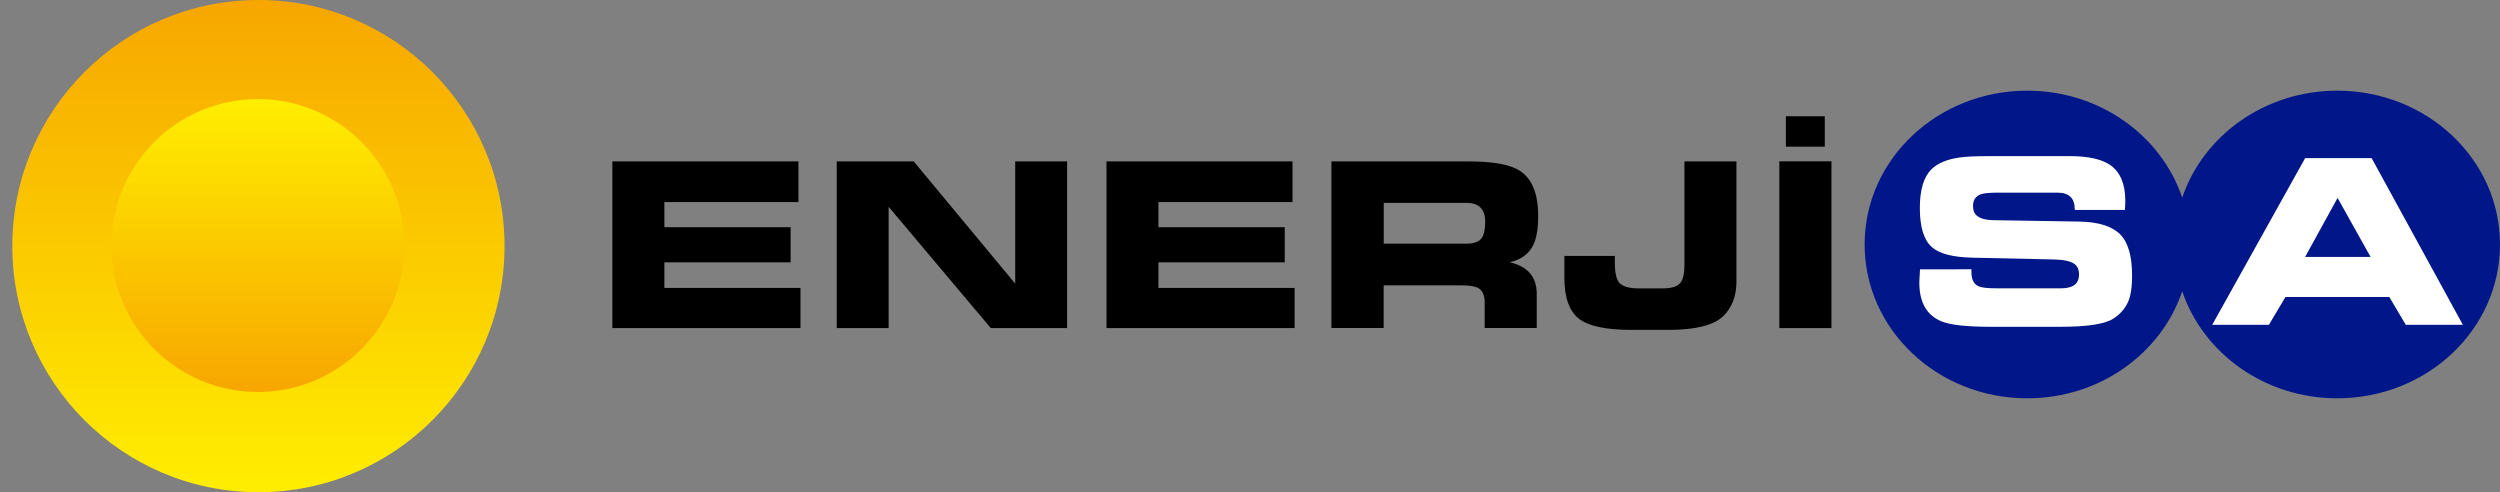 <svg width="193" height="38" viewBox="0 0 193 38" fill="none" xmlns="http://www.w3.org/2000/svg">
<rect x="0" y="0" width="193" height="38" fill="#808080" stroke="none"/>
<path d="M180.439 7C174.837 7 170.085 10.47 168.468 15.258C166.85 10.47 162.111 7 156.504 7C149.565 7 143.949 12.312 143.949 18.873C143.949 25.434 149.565 30.749 156.504 30.749C162.113 30.749 166.85 27.277 168.468 22.486C170.085 27.277 174.835 30.749 180.439 30.749C187.371 30.749 193 25.434 193 18.873C193 12.312 187.371 7 180.439 7Z" fill="#001689"/>
<path d="M148.226 20.795L152.194 20.788V21.02C152.194 21.571 152.379 21.937 152.745 22.102C152.972 22.204 153.421 22.257 154.075 22.257H159.121C160.043 22.257 160.5 21.905 160.5 21.193C160.5 20.811 160.379 20.533 160.133 20.368C159.832 20.157 159.304 20.048 158.553 20.03L152.254 19.891C150.735 19.856 149.688 19.582 149.118 19.059C148.518 18.512 148.211 17.513 148.211 16.057C148.211 14.627 148.52 13.624 149.141 13.037C149.611 12.588 150.328 12.293 151.287 12.157C151.776 12.085 152.562 12.053 153.658 12.053H159.793C161.192 12.053 162.224 12.28 162.894 12.729C163.682 13.276 164.073 14.196 164.073 15.499C164.073 15.7 164.06 15.928 164.043 16.208H160.173V16.159C160.173 15.302 159.725 14.873 158.85 14.873H154.219C153.607 14.873 153.19 14.91 152.965 14.982C152.529 15.128 152.319 15.427 152.319 15.886C152.319 16.259 152.423 16.523 152.657 16.683C152.931 16.889 153.341 16.991 153.885 16.998L160.495 17.105C161.987 17.128 163.049 17.46 163.682 18.097C164.3 18.718 164.597 19.784 164.597 21.291C164.597 22.085 164.516 22.707 164.34 23.177C164.113 23.761 163.712 24.243 163.121 24.616C162.476 25.024 161.116 25.228 159.049 25.228H153.695C151.825 25.228 150.564 25.089 149.873 24.806C148.738 24.336 148.172 23.335 148.172 21.819C148.179 21.641 148.191 21.305 148.226 20.795ZM176.438 22.929H184.455L185.727 25.075H190.133L183.09 12.206H177.958L170.783 25.075H175.159L176.438 22.929ZM180.462 15.279L183.008 19.833H177.956L180.462 15.279Z" fill="white"/>
<path d="M61.639 15.598H51.29V17.541H61.036V20.25H51.29V22.227H61.796V25.328H47.274V12.46H61.641V15.598H61.639ZM82.379 25.328H76.49L68.603 15.965V25.328H64.596V12.46H70.538L78.374 21.896V12.46H82.381V25.328H82.379ZM99.784 15.598H89.432V17.541H99.182V20.25H89.432V22.227H99.944V25.328H85.422V12.46H99.782V15.598H99.784ZM113.206 15.663H106.823V18.813H113.206C113.774 18.813 114.175 18.667 114.391 18.373C114.566 18.122 114.657 17.703 114.657 17.119C114.657 16.145 114.175 15.663 113.206 15.663ZM113.354 12.46C115.258 12.46 116.58 12.697 117.32 13.179C118.272 13.779 118.746 14.954 118.746 16.672C118.746 17.666 118.618 18.417 118.361 18.931C118.027 19.603 117.429 20.044 116.55 20.245C117.941 20.568 118.636 21.379 118.636 22.693V25.323H114.618V23.363C114.618 22.804 114.453 22.426 114.126 22.243C113.881 22.097 113.445 22.028 112.805 22.028H106.818V25.321H102.786V12.46H113.354ZM134.056 21.698C134.056 22.864 133.703 23.773 133.004 24.433C132.264 25.122 130.862 25.467 128.786 25.467H125.983C123.997 25.467 122.634 25.184 121.9 24.61C121.151 24.028 120.771 22.98 120.771 21.455V19.759H124.663V20.211C124.663 20.989 124.766 21.522 124.989 21.803C125.244 22.113 125.758 22.264 126.528 22.264H128.338C129.021 22.264 129.476 22.134 129.713 21.849C129.93 21.599 130.039 21.128 130.039 20.44V12.46H134.053V21.698H134.056ZM141.389 25.328H137.365V12.454H141.389V25.328ZM137.871 8.977H140.874V11.322H137.871V8.977Z" fill="black"/>
<path d="M19.951 38C30.445 38 38.951 29.493 38.951 19C38.951 8.507 30.445 0 19.951 0C9.458 0 0.951 8.507 0.951 19C0.951 29.493 9.458 38 19.951 38Z" fill="url(#paint0_linear_232_1808)"/>
<path d="M19.906 30.261C26.151 30.261 31.213 25.199 31.213 18.955C31.213 12.71 26.151 7.648 19.906 7.648C13.662 7.648 8.6 12.71 8.6 18.955C8.6 25.199 13.662 30.261 19.906 30.261Z" fill="url(#paint1_linear_232_1808)"/>
<defs>
<linearGradient id="paint0_linear_232_1808" x1="19.95" y1="38" x2="19.95" y2="-0" gradientUnits="userSpaceOnUse">
<stop stop-color="#FFED00"/>
<stop offset="0.011" stop-color="#FFED00"/>
<stop offset="1" stop-color="#F7A600"/>
</linearGradient>
<linearGradient id="paint1_linear_232_1808" x1="19.906" y1="30.263" x2="19.906" y2="7.65" gradientUnits="userSpaceOnUse">
<stop stop-color="#F7A600"/>
<stop offset="0.989" stop-color="#FFED00"/>
<stop offset="1" stop-color="#FFED00"/>
</linearGradient>
</defs>
</svg>
